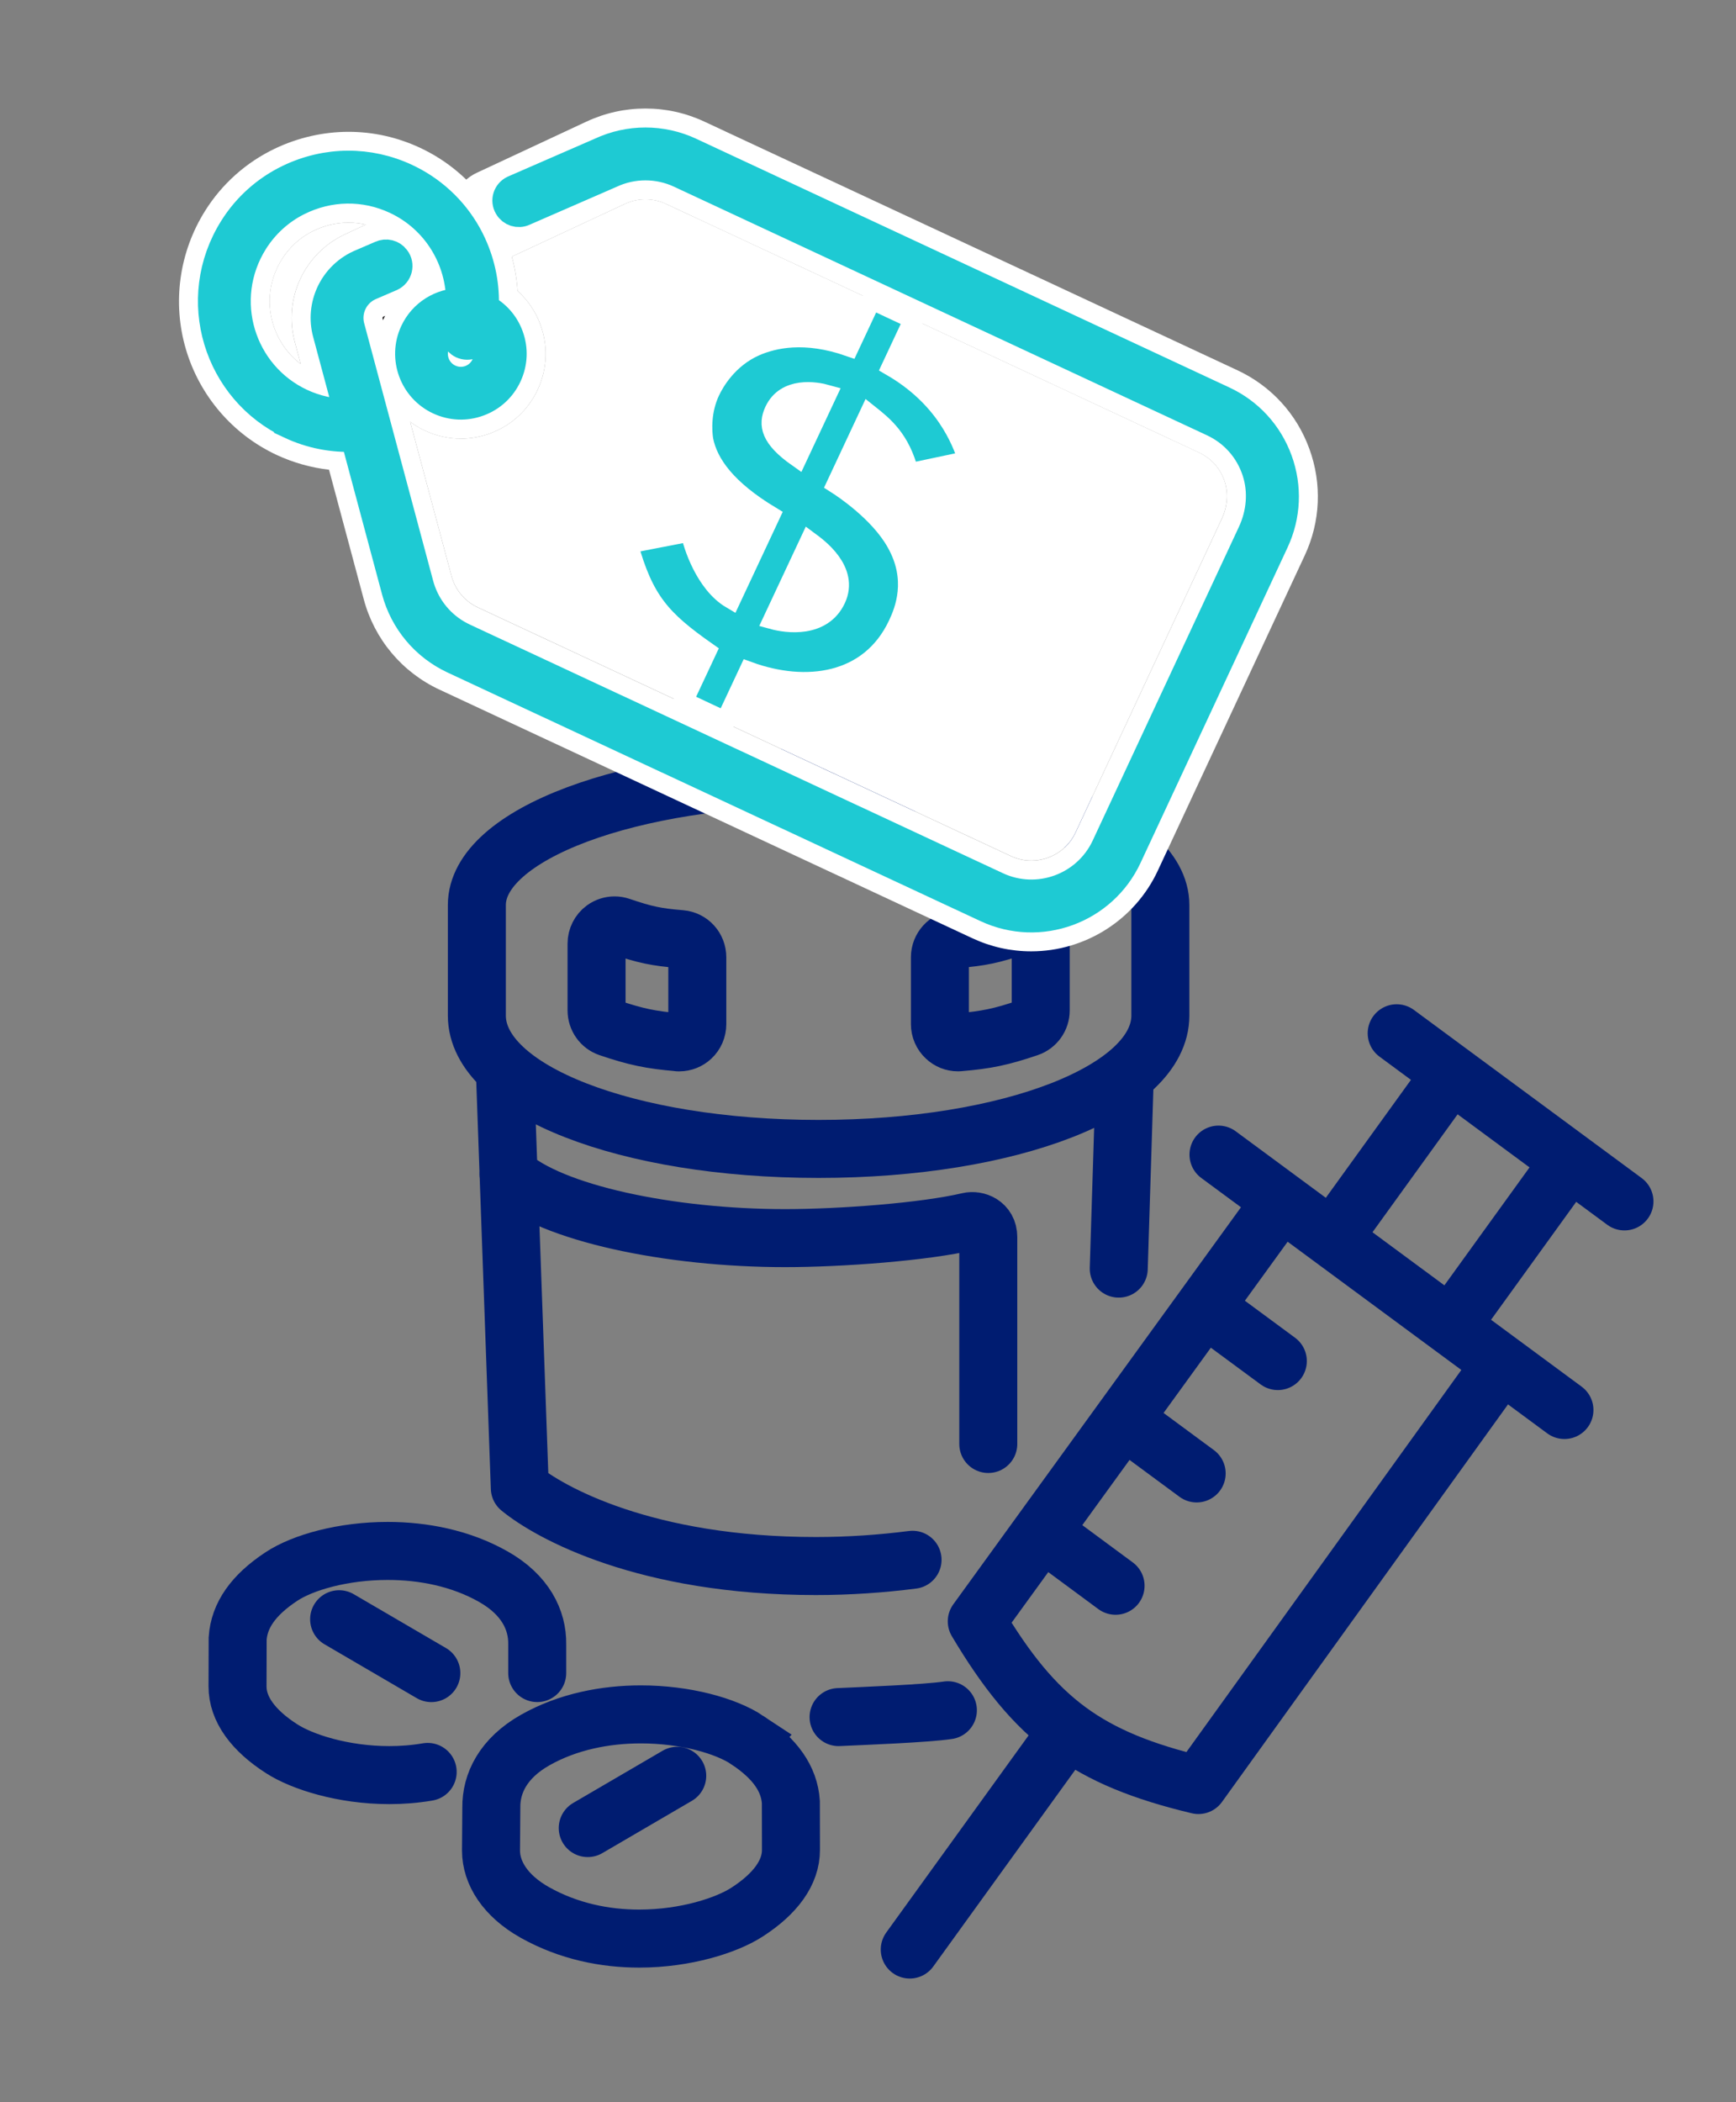 <?xml version="1.0" encoding="UTF-8"?>
<svg id="Layer_1" xmlns="http://www.w3.org/2000/svg" version="1.1" xmlns:xlink="http://www.w3.org/1999/xlink" viewBox="0 0 533.67 646.06">
  <rect x="0" y="0" width="533.67" height="646.06" fill="#808080" stroke="none"/>
  <!-- Generator: Adobe Illustrator 30.0.0, SVG Export Plug-In . SVG Version: 2.1.1 Build 123)  -->
  <defs>
    <style>
      .st0, .st1, .st2, .st3, .st4, .st5 {
        fill: none;
      }

      .st0, .st3 {
        stroke-linejoin: round;
      }

      .st0, .st3, .st5 {
        stroke: #001c71;
        stroke-width: 17.83px;
      }

      .st6 {
        fill: #215eac;
      }

      .st7 {
        fill: #fff;
      }

      .st1 {
        stroke: #fff;
        stroke-width: 5.94px;
      }

      .st1, .st4, .st5 {
        stroke-miterlimit: 10;
      }

      .st8 {
        clip-path: url(#clippath-1);
      }

      .st9 {
        fill: #231f20;
      }

      .st3, .st5 {
        stroke-linecap: round;
      }

      .st4 {
        stroke: #1ecad3;
        stroke-width: 8.92px;
      }

      .st10 {
        fill: #1ecad3;
      }

      .st11 {
        clip-path: url(#clippath);
      }
    </style>
    <clipPath id="clippath">
      <rect class="st2" x="55.03" y="33.35" width="453.26" height="574.67"/>
    </clipPath>
    <clipPath id="clippath-1">
      <rect class="st2" x="55.03" y="33.35" width="453.26" height="574.67"/>
    </clipPath>
  </defs>
  <path class="st6" d="M1077.87-279.99c3.22,0,3.22-5,0-5s-3.22,5,0,5h0Z"/>
  <g class="st11">
    <path class="st5" d="M303.81,443.74v-63.59c0-4.07-3.72-5.33-6-4.79-13.82,3.24-39.53,5.12-56.45,5.12-35.44,0-71.88-7.62-85.01-19.53M257.79,527.67c7.67-.36,26.79-1.08,33.6-2.1"/>
    <path class="st3" d="M155.24,329.92l4.56,127.38c9.18,7.54,38.59,23.95,91.02,23.95,10.26,0,20.25-.71,29.71-1.92"/>
    <path class="st5" d="M208.19,545.71l-27.51,16.06M229.74,534.73c-6.64-4.41-19.08-7.89-32.74-7.89-10.83,0-22.43,2.2-32.48,7.89-9.84,5.57-13.57,13.32-13.48,20.75l-.1,13.23c.02,6.87,4.41,13.88,13.41,18.96,10.5,5.91,21.78,8.07,32.14,8.07,14.37,0,26.92-4.13,33.05-8.07,8.88-5.69,13.64-12.28,13.61-19.23l-.03-14.68c-.48-7.05-4.73-13.28-13.39-19.02ZM104.25,497.6l28.35,16.55M165.15,514.14v-8.88c.1-7.43-3.65-15.18-13.48-20.74-10.06-5.71-21.65-7.91-32.48-7.91-13.65,0-26.1,3.49-32.75,7.91-8.65,5.72-12.91,11.96-13.38,19l-.04,14.69c-.02,6.96,4.75,13.55,13.62,19.22,6.13,3.94,18.69,8.07,33.05,8.07,3.83,0,7.78-.3,11.78-.98"/>
    <path class="st3" d="M345.56,436.33l22.31,16.46M320.64,470.85l22.3,16.46M370.5,401.8l22.32,16.46M461.56,419.13s-62.1,86.27-93.15,129.42c-34.13-8.16-50.06-19.93-68.14-50.3,31.19-43.03,93.57-129.1,93.57-129.1M409.53,380.61l36.6-50.69M482.59,356.82l-36.61,50.68M429.36,317.53l70.02,51.67M374.58,354.82l106.35,78.48M327.24,533.24l-47.57,65.86"/>
    <path class="st0" d="M294.5,320.31c-1.41,0-2.76-.53-3.78-1.51-1.13-1.03-1.78-2.54-1.78-4.1v-20.52c0-2.89,2.23-5.34,5.09-5.59,7.56-.63,11.03-1.36,18.59-3.93.6-.2,1.18-.29,1.77-.29,1.16,0,2.27.36,3.23,1.05,1.45,1.05,2.31,2.75,2.31,4.55v20.52c0,2.42-1.53,4.56-3.8,5.32-8.27,2.81-12.86,3.78-21.37,4.49h-.13s-.13,0-.13,0ZM208.57,320.3c-8.5-.71-13.11-1.68-21.41-4.49-2.25-.76-3.77-2.9-3.77-5.32v-20.52c0-1.78.86-3.49,2.29-4.53.97-.7,2.08-1.06,3.26-1.06.59,0,1.19.1,1.74.29,7.58,2.58,11.06,3.31,18.6,3.93,2.9.25,5.08,2.65,5.08,5.59v20.52c0,1.57-.64,3.07-1.78,4.12-.99.94-2.37,1.49-3.76,1.49h-.25ZM146.59,312.08c0,22.98,45.95,40.99,105.06,40.99s105.06-18,105.06-40.99v-33.95c0-21.73-47.03-39.34-105.06-39.34s-105.06,17.61-105.06,39.34v33.95Z"/>
    <line class="st5" x1="343.92" y1="389.85" x2="345.75" y2="331.33"/>
    <path class="st9" d="M117.86,97.28l.55-.25c-.12.23-.23.47-.34.71-.11.24-.22.48-.32.72l-.16-.59c-.06-.25.05-.48.28-.59"/>
    <path class="st7" d="M96.1,71.07c3.51-1.76,7.22-2.65,11.02-2.65,1.81,0,3.58.21,5.33.6l-6.4,2.98c-12.51,5.84-19,19.76-15.43,33.09l1.82,6.78c-4.06-3.1-7.08-7.44-8.55-12.44-1.99-6.76-1-13.8,2.8-19.83,2.31-3.65,5.56-6.61,9.4-8.53"/>
    <path class="st7" d="M141.66,134.8c3.04,0,6.04-.53,8.92-1.58,6.55-2.39,11.76-7.16,14.71-13.47,2.94-6.31,3.24-13.38.86-19.92-1.47-4.04-3.9-7.61-7.04-10.44-.23-3.56-.82-7.11-1.78-10.57.35-.13.7-.28,1.05-.44l33.72-15.72c2-.93,4.12-1.4,6.32-1.4s4.33.48,6.32,1.4l163.85,76.4c3.8,1.78,6.61,4.95,7.91,8.95,1.16,3.6.85,7.64-.9,11.39l-44.96,96.43c-2.44,5.25-7.78,8.63-13.59,8.63-2.17,0-4.29-.47-6.28-1.39l-163.85-76.41c-3.62-1.69-6.36-4.68-7.73-8.42-.15-.42-.29-.84-.4-1.27l-12.69-47.35c1.41,1.05,2.93,1.96,4.56,2.72,3.49,1.62,7.19,2.45,11,2.45"/>
    <path class="st7" d="M63.06,64.78c-7.99,12.72-10.14,28.23-5.91,42.55,4.24,14.34,14.41,26.19,27.93,32.49,5.05,2.35,10.52,3.89,16.07,4.53l10.68,39.84c3.28,12.27,11.77,22.38,23.27,27.74l163.85,76.41c5.71,2.66,11.78,4.01,18.06,4.01,16.61,0,31.88-9.71,38.89-24.74l45.19-96.91c4.84-10.37,5.35-22.01,1.43-32.76-3.91-10.76-11.78-19.34-22.16-24.18L216.52,37.37c-5.72-2.67-11.82-4.02-18.11-4.02s-12.39,1.35-18.12,4.02l-33.72,15.73c-1.18.55-2.27,1.26-3.23,2.1-3.27-3.17-6.96-5.91-10.95-8.12-1.06-.59-2.16-1.15-3.27-1.67-6.98-3.25-14.38-4.9-22-4.9s-15.45,1.74-22.65,5.18c-8.82,4.22-16.22,10.82-21.41,19.09M126.1,129.63c1.41,1.05,2.93,1.96,4.56,2.72,3.49,1.62,7.19,2.45,11,2.45,3.04,0,6.04-.53,8.92-1.58,6.55-2.38,11.77-7.16,14.71-13.47,2.94-6.31,3.25-13.38.86-19.91-1.47-4.05-3.89-7.62-7.04-10.44-.23-3.56-.83-7.1-1.78-10.57.36-.13.7-.27,1.05-.44l33.72-15.72c2-.93,4.12-1.4,6.32-1.4s4.32.48,6.32,1.4l163.85,76.41c3.8,1.77,6.61,4.94,7.91,8.95,1.17,3.6.85,7.64-.9,11.4l-44.96,96.43c-2.44,5.25-7.77,8.63-13.59,8.63-2.17,0-4.29-.47-6.28-1.39l-163.85-76.41c-3.62-1.69-6.36-4.68-7.73-8.42-.15-.42-.29-.84-.4-1.27l-12.69-47.35ZM117.58,97.86c-.06-.24.05-.48.28-.59l.55-.25c-.12.24-.23.47-.34.71-.11.24-.22.48-.32.71l-.16-.59ZM86.7,79.6c2.31-3.66,5.56-6.61,9.4-8.53,3.51-1.77,7.22-2.65,11.02-2.65,1.81,0,3.58.2,5.33.6l-6.39,2.98c-12.51,5.83-19,19.75-15.43,33.09l1.81,6.78c-4.06-3.09-7.07-7.44-8.54-12.43-1.99-6.76-1-13.8,2.8-19.83"/>
    <path class="st10" d="M89.44,130.51c6.17,2.88,12.94,4.19,19.69,3.86l12.64,47.18c2.5,9.31,8.95,17,17.7,21.08l163.85,76.4c16.27,7.59,35.68.52,43.26-15.75l45.19-96.91c3.68-7.88,4.06-16.72,1.09-24.89-2.98-8.17-8.95-14.7-16.83-18.37L212.17,46.7c-8.74-4.08-18.77-4.08-27.51,0l-26.74,11.65c-1.93.9-2.69,3.26-1.6,5.1,0,.02.02.04.03.06.96,1.61,2.96,2.27,4.66,1.47l26.74-11.65c6.76-3.15,14.57-3.15,21.33,0l163.85,76.4c6.39,2.98,11.16,8.36,13.35,15.1,2.02,6.22,1.4,13-1.36,18.92l-44.96,96.43c-5.89,12.62-20.93,18.09-33.54,12.2l-163.85-76.4c-6.11-2.84-10.77-7.96-13.05-14.22-.25-.69-.48-1.4-.67-2.12l-21.2-79.13c-1.36-5.07,1.1-10.36,5.86-12.58l6.73-2.9c2.09-.97,2.77-3.64,1.36-5.48-.02-.02-.03-.04-.04-.06-1.04-1.36-2.88-1.81-4.42-1.09l-6.73,2.9c-7.97,3.72-12.12,12.59-9.83,21.1l6.61,24.67c-5.03.02-10.04-1.07-14.65-3.22-18.57-8.65-25.82-31.84-14.54-49.75,3.3-5.23,7.98-9.49,13.5-12.26,9.66-4.84,20.6-4.97,30.19-.49,12.63,5.89,20.03,18.52,19.9,31.63-5.9.05-11.54,3.39-14.19,9.08-3.67,7.88-.25,17.27,7.62,20.94,3.82,1.78,8.1,1.97,12.05.52,3.95-1.43,7.12-4.33,8.89-8.15,1.78-3.82,1.97-8.1.52-12.05-1.36-3.76-4.07-6.79-7.61-8.61.34-6.64-.93-13.35-3.82-19.66-3.68-8.04-9.9-14.72-17.63-19-.87-.48-1.76-.93-2.65-1.35-11.39-5.31-24.33-5.27-35.85.24-7.03,3.36-13,8.68-17.13,15.28-13.62,21.7-4.83,49.77,17.66,60.25M149.6,105.85c.77,2.12.67,4.41-.29,6.46-.95,2.04-2.64,3.59-4.76,4.37-2.12.77-4.41.67-6.46-.29-2.11-.98-3.62-2.73-4.36-4.76-.74-2.04-.71-4.35.28-6.46,1.28-2.75,3.87-4.48,6.68-4.81-.29,1.28-.06-.37-.51.87-.63,1.78.2,3.72,1.9,4.52,1.95.9,4.27-.05,4.99-2.08.44-1.25.25.39.57-.89.86.86,1.52,1.89,1.95,3.06"/>
    <path class="st4" d="M89.44,130.51c6.17,2.88,12.94,4.19,19.69,3.86l12.64,47.18c2.5,9.31,8.95,17,17.7,21.08l163.85,76.4c16.27,7.59,35.68.52,43.26-15.75l45.19-96.91c3.68-7.88,4.06-16.72,1.09-24.89-2.98-8.17-8.95-14.7-16.83-18.37L212.17,46.7c-8.74-4.08-18.77-4.08-27.51,0l-26.74,11.65c-1.93.9-2.69,3.26-1.6,5.1,0,.02.02.04.03.06.96,1.61,2.96,2.27,4.66,1.47l26.74-11.65c6.76-3.15,14.57-3.15,21.33,0l163.85,76.4c6.39,2.98,11.16,8.36,13.35,15.1,2.02,6.22,1.4,13-1.36,18.92l-44.96,96.43c-5.89,12.62-20.93,18.09-33.54,12.2l-163.85-76.4c-6.11-2.84-10.77-7.96-13.05-14.22-.25-.69-.48-1.4-.67-2.12l-21.2-79.13c-1.36-5.07,1.1-10.36,5.86-12.58l6.73-2.9c2.09-.97,2.77-3.64,1.36-5.48-.02-.02-.03-.04-.04-.06-1.04-1.36-2.88-1.81-4.42-1.09l-6.73,2.9c-7.97,3.72-12.12,12.59-9.83,21.1l6.61,24.67c-5.03.02-10.04-1.07-14.65-3.22-18.57-8.65-25.82-31.84-14.54-49.75,3.3-5.23,7.98-9.49,13.5-12.26,9.66-4.84,20.6-4.97,30.19-.49,12.63,5.89,20.03,18.52,19.9,31.63-5.9.05-11.54,3.39-14.19,9.08-3.67,7.88-.25,17.27,7.62,20.94,3.82,1.78,8.1,1.97,12.05.52,3.95-1.43,7.12-4.33,8.89-8.15,1.78-3.82,1.97-8.1.52-12.05-1.36-3.76-4.07-6.79-7.61-8.61.34-6.64-.93-13.35-3.82-19.66-3.68-8.04-9.9-14.72-17.63-19-.87-.48-1.76-.93-2.65-1.35-11.39-5.31-24.33-5.27-35.85.24-7.03,3.36-13,8.68-17.13,15.28-13.62,21.7-4.83,49.77,17.66,60.25ZM149.6,105.85c.77,2.12.67,4.41-.29,6.46-.95,2.04-2.64,3.59-4.76,4.37-2.12.77-4.41.67-6.46-.29-2.11-.98-3.62-2.73-4.36-4.76-.74-2.04-.71-4.35.28-6.46,1.28-2.75,3.87-4.48,6.68-4.81-.29,1.28-.06-.37-.51.87-.63,1.78.2,3.72,1.9,4.52,1.95.9,4.27-.05,4.99-2.08.44-1.25.25.39.57-.89.86.86,1.52,1.89,1.95,3.06Z"/>
  </g>
  <path class="st10" d="M279.47,145.33c-2.66-10.42-7.8-14.47-12.29-18.05l-10.07,21.5c1.98,1.26,13.12,8.6,18.35,17.94,6.49,11.4,2.51,21,.55,25.17-8.63,18.41-28.42,20.76-45.85,14.4l-7.18,15.32-12.93-6.06,7.18-15.32c-13.93-9.8-19.28-15.59-24.11-33.09l19.05-3.69c.72,3.94,4.55,15.9,12.61,20.66l12.02-25.66c-13.23-8-19.01-15.79-20.5-23.21-.48-3.01-.74-9.03,2.03-14.94,1.32-2.82,5.41-10.08,13.85-13.83,5.61-2.45,15.22-4.67,28.93.12l6.8-14.51,12.93,6.06-6.8,14.51c16.18,9.38,21.43,22.33,23.51,28.88l-18.08,3.82ZM254.24,121.22c-3.49-.98-12.71-2.52-16.24,5.01-2.01,4.3-1.21,8.44,7.17,14.34l9.07-19.35ZM237.59,190.43c4.25,1.17,15.2,2.7,19.42-6.3,4.16-8.87-5.73-15.96-8.15-17.75l-11.27,24.05Z"/>
  <g class="st8">
    <path class="st1" d="M279.47,145.33c-2.66-10.42-7.8-14.47-12.29-18.05l-10.07,21.5c1.98,1.26,13.12,8.6,18.35,17.94,6.49,11.4,2.51,21,.55,25.17-8.63,18.41-28.42,20.76-45.85,14.4l-7.18,15.32-12.93-6.06,7.18-15.32c-13.93-9.8-19.28-15.59-24.11-33.09l19.05-3.69c.72,3.94,4.55,15.9,12.61,20.66l12.02-25.66c-13.23-8-19.01-15.79-20.5-23.21-.48-3.01-.74-9.03,2.03-14.94,1.32-2.82,5.41-10.08,13.85-13.83,5.61-2.45,15.22-4.67,28.93.12l6.8-14.51,12.93,6.06-6.8,14.51c16.18,9.38,21.43,22.33,23.51,28.88l-18.08,3.82ZM254.24,121.22c-3.49-.98-12.71-2.52-16.24,5.01-2.01,4.3-1.21,8.44,7.17,14.34l9.07-19.35ZM237.59,190.43c4.25,1.17,15.2,2.7,19.42-6.3,4.16-8.87-5.73-15.96-8.15-17.75l-11.27,24.05Z"/>
  </g>
</svg>